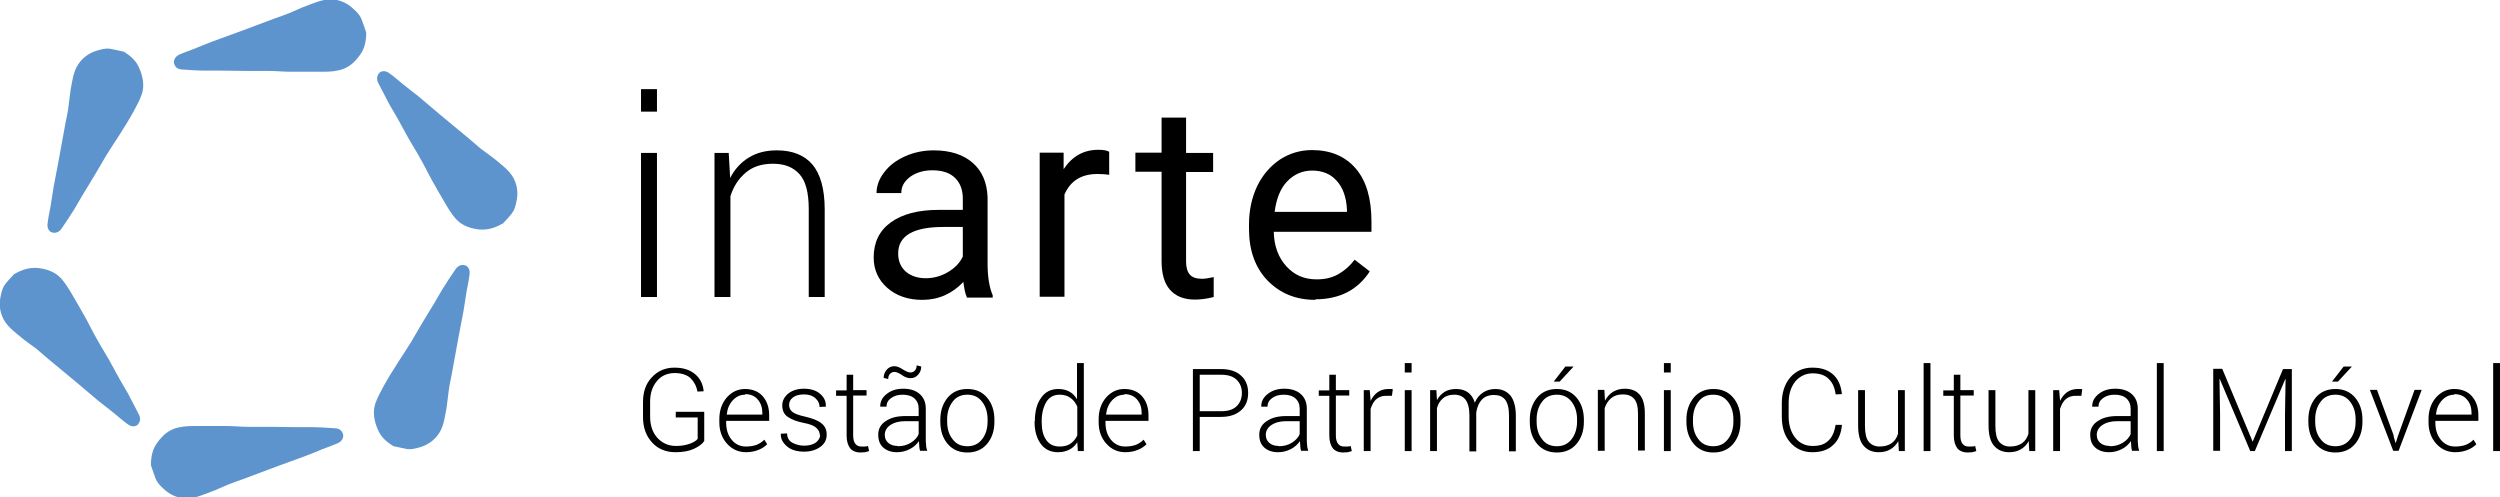 <?xml version="1.0" encoding="UTF-8"?><svg id="Layer_2" xmlns="http://www.w3.org/2000/svg" viewBox="0 0 87.79 17.47"><defs><style>.cls-1{fill:#000;}.cls-1,.cls-2{stroke-width:0px;}.cls-2{fill:#5d94ce;}</style></defs><g id="Layer_1-2"><path class="cls-2" d="M12.86,1.14c0,.3-.05.56-.22.79-.19.27-.42.47-.75.54-.21.05-.43.05-.65.05-.34,0-.67,0-1.01,0-.28,0-.55-.03-.83-.03-.27,0-.54,0-.81,0-.27,0-.54-.01-.81-.01-.18,0-.37,0-.55,0-.28,0-.56-.02-.84-.04-.15,0-.26-.1-.28-.23-.02-.1.05-.23.18-.29.18-.08.36-.14.54-.21.22-.09.43-.18.65-.26.32-.12.64-.23.96-.35.4-.15.8-.3,1.2-.45.17-.06.35-.12.52-.19.2-.08.39-.18.59-.25.33-.12.66-.28,1.02-.22.25.04.46.15.65.33.11.1.21.2.27.34.06.15.11.31.16.45Z"/><path class="cls-2" d="M4.32,1.8c.26.15.46.33.57.59.13.3.19.61.09.92-.07.2-.18.4-.28.59-.16.29-.34.58-.52.86-.15.23-.3.46-.45.7-.14.23-.27.47-.41.7-.14.23-.28.46-.42.69-.1.16-.18.32-.28.48-.15.24-.3.47-.46.7-.09.13-.22.17-.34.13-.1-.03-.17-.16-.15-.3.02-.19.06-.38.1-.58.04-.23.07-.47.11-.7.06-.33.13-.67.19-1,.08-.42.15-.84.23-1.26.03-.18.08-.36.1-.54.03-.21.05-.42.08-.63.07-.35.1-.71.34-.99.16-.19.36-.32.61-.39.15-.04.28-.08.43-.06.16.03.32.07.47.1Z"/><path class="cls-2" d="M.51,9.62c.26-.15.51-.23.8-.21.32.03.62.13.84.37.14.16.26.35.37.54.17.29.34.58.5.87.13.24.25.49.39.73.13.24.28.47.41.7.13.23.26.47.39.71.09.16.19.32.28.48.13.25.26.5.39.75.07.14.04.27-.05.36-.08.07-.22.07-.34-.02-.16-.11-.3-.24-.46-.37-.18-.15-.37-.29-.56-.44-.26-.22-.52-.44-.78-.66-.33-.27-.66-.55-.99-.82-.14-.12-.28-.24-.42-.36-.17-.13-.35-.25-.51-.38-.27-.23-.57-.43-.7-.78-.09-.23-.1-.47-.04-.72.03-.15.07-.29.16-.4.1-.13.22-.25.32-.36Z"/><path class="cls-2" d="M5.3,16.34c0-.3.05-.56.22-.79.19-.27.42-.47.75-.54.21-.05.43-.05.65-.05.34,0,.67,0,1.01,0,.28,0,.55.03.83.03.27,0,.54,0,.81,0,.27,0,.54.01.81.01.18,0,.37,0,.55,0,.28,0,.56.02.84.04.15,0,.26.1.28.23.02.1-.05.23-.18.29-.18.08-.36.14-.54.21-.22.09-.43.18-.65.26-.32.12-.64.23-.96.35-.4.15-.8.3-1.2.45-.17.06-.35.12-.52.19-.2.08-.39.18-.59.25-.33.12-.66.28-1.02.22-.25-.04-.46-.15-.65-.33-.11-.1-.21-.2-.27-.34-.06-.15-.11-.31-.16-.45Z"/><path class="cls-2" d="M13.84,15.68c-.26-.15-.46-.33-.57-.59-.13-.3-.19-.61-.09-.92.07-.2.18-.4.28-.59.16-.29.34-.58.52-.86.15-.23.3-.46.45-.7.14-.23.27-.47.41-.7.14-.23.28-.46.42-.69.1-.16.18-.32.28-.48.15-.24.3-.47.46-.7.09-.13.22-.17.34-.13.1.03.17.16.15.3-.02.19-.06.38-.1.58-.04.23-.07.47-.11.7-.06.33-.13.67-.19,1-.08.42-.15.84-.23,1.26-.03.18-.08.36-.1.54-.03.21-.05.42-.08.63-.07.35-.1.71-.34.99-.16.19-.36.32-.61.39-.15.04-.28.08-.43.06-.16-.03-.32-.07-.47-.1Z"/><path class="cls-2" d="M17.65,7.85c-.26.15-.51.23-.8.21-.32-.03-.62-.13-.84-.37-.14-.16-.26-.35-.37-.54-.17-.29-.34-.58-.5-.87-.13-.24-.25-.49-.39-.73-.13-.24-.28-.47-.41-.7-.13-.23-.26-.47-.39-.71-.09-.16-.19-.32-.28-.48-.13-.25-.26-.5-.39-.75-.07-.14-.04-.27.05-.36.08-.07.22-.07.34.02.16.11.3.24.46.37.18.15.37.29.56.44.26.22.52.44.78.66.33.27.66.55.99.82.14.12.28.24.42.36.17.13.35.25.51.38.27.23.57.43.7.78.09.23.1.47.04.72-.03.15-.07.29-.16.4-.1.13-.22.25-.32.36Z"/><path class="cls-1" d="M23.07,3.92h-.56v-.79h.56v.79ZM23.07,10.43h-.56v-5.06h.56v5.06Z"/><path class="cls-1" d="M25.59,5.37l.05.88c.16-.31.38-.55.66-.72.28-.17.6-.25.98-.25.55,0,.97.17,1.25.5s.43.86.43,1.57v3.08h-.56v-3.09c0-.58-.11-.99-.33-1.23-.22-.24-.52-.36-.92-.36s-.71.1-.96.31-.43.48-.54.83v3.54h-.56v-5.06h.5Z"/><path class="cls-1" d="M33.95,10.43c-.05-.1-.09-.28-.12-.53-.4.42-.88.63-1.44.63-.5,0-.91-.14-1.23-.42s-.48-.64-.48-1.07c0-.53.2-.94.6-1.23.4-.29.96-.44,1.69-.44h.84v-.4c0-.3-.09-.54-.27-.72-.18-.18-.45-.27-.8-.27-.31,0-.57.08-.78.23-.21.16-.31.34-.31.57h-.87c0-.25.09-.5.27-.73.18-.24.42-.42.73-.56.31-.14.65-.21,1.01-.21.58,0,1.04.15,1.37.44.33.29.5.69.52,1.21v2.33c0,.46.06.83.18,1.11v.08h-.91ZM32.51,9.77c.27,0,.53-.07.77-.21.24-.14.42-.32.53-.55v-1.04h-.68c-1.06,0-1.59.31-1.59.93,0,.27.09.48.27.64.18.15.41.23.7.23Z"/><path class="cls-1" d="M38.97,6.14c-.13-.02-.27-.03-.43-.03-.57,0-.95.24-1.16.72v3.59h-.87v-5.06h.84v.58c.3-.45.7-.68,1.22-.68.17,0,.3.02.38.07v.8Z"/><path class="cls-1" d="M41.65,4.14v1.23h.95v.67h-.95v3.14c0,.2.04.36.13.46.08.1.23.15.43.15.1,0,.24-.02.41-.06v.7c-.23.06-.45.09-.66.09-.39,0-.68-.12-.88-.35-.2-.23-.29-.57-.29-1v-3.14h-.92v-.67h.92v-1.23h.87Z"/><path class="cls-1" d="M46.19,10.53c-.69,0-1.24-.23-1.68-.68-.43-.45-.65-1.05-.65-1.81v-.16c0-.5.1-.95.29-1.35.19-.39.46-.7.8-.93.34-.22.72-.33,1.12-.33.66,0,1.17.22,1.54.65s.55,1.05.55,1.86v.36h-3.43c.01.5.16.9.44,1.21s.63.46,1.06.46c.31,0,.56-.06.78-.19.21-.12.4-.29.56-.5l.53.41c-.42.65-1.06.98-1.91.98ZM46.08,5.99c-.35,0-.64.13-.88.38-.24.25-.38.61-.44,1.07h2.54v-.07c-.02-.44-.14-.78-.36-1.02-.21-.24-.5-.36-.86-.36Z"/><path class="cls-1" d="M24.72,15.5c-.06.09-.18.18-.35.26s-.39.12-.65.12c-.33,0-.61-.11-.82-.34-.21-.23-.32-.52-.32-.89v-.53c0-.36.1-.65.31-.87.2-.22.47-.34.79-.34s.55.08.73.23.28.36.3.6h0s-.22.01-.22.01c-.03-.19-.12-.35-.24-.47-.13-.12-.32-.18-.56-.18s-.47.09-.62.28c-.16.19-.24.43-.24.72v.53c0,.3.08.55.25.74s.39.29.66.29c.19,0,.35-.03.49-.08.13-.05.23-.11.27-.17v-.75h-.77v-.2h1v1.03Z"/><path class="cls-1" d="M26.2,15.88c-.27,0-.49-.1-.67-.3-.18-.2-.27-.45-.27-.75v-.11c0-.31.09-.56.26-.76.18-.2.39-.3.64-.3s.47.08.62.25c.15.17.23.39.23.67v.2h-1.51v.06c0,.24.06.44.19.6s.3.24.5.24c.15,0,.27-.02.38-.06.1-.04.19-.1.27-.18l.1.16c-.08.08-.18.15-.31.2-.12.05-.27.08-.44.08ZM26.17,13.86c-.18,0-.32.07-.44.2-.12.13-.19.3-.21.5h0s1.25,0,1.25,0v-.06c0-.19-.05-.34-.16-.47s-.26-.19-.45-.19Z"/><path class="cls-1" d="M28.79,15.29c0-.1-.04-.19-.12-.26-.08-.08-.23-.14-.45-.18-.26-.05-.44-.13-.57-.22-.12-.09-.18-.22-.18-.39s.07-.3.21-.42c.14-.11.32-.17.55-.17.24,0,.43.06.57.18.14.12.21.27.2.45h0s-.22.01-.22.01c0-.12-.05-.22-.15-.31s-.23-.13-.4-.13-.3.04-.39.11c-.09.07-.13.16-.13.26s.04.18.11.24.22.12.45.17c.25.06.45.13.57.23.13.1.19.23.19.4,0,.18-.07.32-.22.43s-.34.17-.57.17c-.26,0-.46-.06-.61-.19s-.22-.27-.21-.44h0s.22-.01.22-.01c0,.15.07.27.19.33s.25.1.41.1c.17,0,.31-.04.41-.11.1-.08.15-.17.15-.27Z"/><path class="cls-1" d="M29.96,13.15v.55h.47v.19h-.47v1.4c0,.14.03.24.08.3.05.06.12.09.2.09.04,0,.08,0,.11,0,.04,0,.08,0,.13-.02l.04.18s-.09.03-.14.04c-.06,0-.11.01-.17.01-.15,0-.27-.05-.35-.14-.08-.1-.13-.25-.13-.45v-1.4h-.37v-.19h.37v-.55h.24Z"/><path class="cls-1" d="M32.31,15.84c-.02-.07-.03-.14-.03-.19,0-.05-.01-.11-.01-.16-.08.11-.18.21-.32.28s-.28.11-.45.11c-.21,0-.37-.06-.49-.17-.12-.11-.17-.26-.17-.45,0-.2.09-.36.26-.47.17-.12.4-.18.69-.18h.47v-.26c0-.15-.05-.27-.15-.36-.1-.09-.24-.13-.41-.13-.17,0-.3.04-.41.12-.11.08-.16.18-.16.3h-.22s0-.01,0-.01c0-.16.06-.3.22-.43s.35-.19.59-.19.43.06.57.18.22.29.22.52v1.05c0,.08,0,.15.01.22,0,.07.02.14.04.21h-.25ZM32.35,12.87c0,.12-.04.21-.11.29-.07.08-.16.12-.27.12-.1,0-.2-.04-.3-.11-.1-.07-.19-.11-.26-.11-.06,0-.11.02-.16.07-.04.05-.06.1-.06.18l-.16-.04c0-.11.04-.21.11-.29s.16-.12.27-.12c.09,0,.18.04.29.11.11.07.2.11.27.11.06,0,.11-.02.16-.07.04-.05.06-.11.06-.18l.16.04ZM31.53,15.67c.17,0,.32-.04.45-.12.13-.08.23-.18.28-.31v-.45h-.48c-.21,0-.39.05-.52.14-.13.09-.19.21-.19.34,0,.12.04.21.12.28.08.07.19.11.33.11Z"/><path class="cls-1" d="M33.02,14.74c0-.32.09-.57.26-.78.17-.2.4-.3.69-.3s.52.1.69.3c.17.2.26.46.26.78v.07c0,.32-.09.58-.26.78-.17.2-.4.3-.69.3s-.52-.1-.69-.3c-.17-.2-.26-.46-.26-.78v-.07ZM33.26,14.8c0,.25.06.46.19.62.12.17.3.25.52.25s.39-.08.52-.25c.13-.17.19-.38.19-.62v-.07c0-.24-.06-.45-.19-.62-.13-.17-.3-.25-.52-.25s-.4.08-.52.25c-.13.17-.19.38-.19.62v.07Z"/><path class="cls-1" d="M36.34,14.79c0-.34.07-.62.22-.82.14-.21.35-.31.6-.31.15,0,.28.03.39.09.11.06.2.15.27.27v-1.27h.24v3.09h-.21l-.02-.31c-.07.11-.16.2-.28.26s-.24.09-.4.09c-.26,0-.46-.1-.6-.29-.14-.19-.22-.45-.22-.77v-.04ZM36.58,14.83c0,.26.05.47.16.62.1.15.26.23.47.23.15,0,.28-.03.38-.1s.18-.16.24-.29v-1.01c-.05-.12-.13-.23-.23-.3-.1-.08-.23-.12-.39-.12-.21,0-.37.09-.47.26-.1.17-.16.39-.16.67v.04Z"/><path class="cls-1" d="M39.52,15.88c-.27,0-.49-.1-.67-.3-.18-.2-.27-.45-.27-.75v-.11c0-.31.09-.56.26-.76.18-.2.39-.3.64-.3s.47.08.62.25c.15.17.23.39.23.67v.2h-1.51v.06c0,.24.06.44.19.6s.3.24.5.24c.15,0,.27-.02.38-.06.1-.04.19-.1.27-.18l.1.16c-.08.08-.18.15-.31.2-.12.05-.27.08-.44.08ZM39.49,13.86c-.18,0-.32.07-.44.2-.12.13-.19.3-.21.5h0s1.25,0,1.25,0v-.06c0-.19-.05-.34-.16-.47s-.26-.19-.45-.19Z"/><path class="cls-1" d="M42.13,14.64v1.2h-.24v-2.88h.99c.3,0,.54.08.7.23.17.15.25.36.25.61s-.08.46-.25.61c-.17.15-.4.23-.7.23h-.76ZM42.13,14.44h.76c.24,0,.42-.06.54-.18.12-.12.18-.27.18-.46s-.06-.34-.18-.46-.3-.18-.54-.18h-.76v1.28Z"/><path class="cls-1" d="M45.69,15.84c-.02-.07-.03-.14-.03-.19,0-.05-.01-.11-.01-.16-.08.11-.18.21-.32.28s-.28.11-.45.11c-.21,0-.37-.06-.49-.17-.12-.11-.17-.26-.17-.45,0-.2.09-.36.26-.47.17-.12.4-.18.69-.18h.47v-.26c0-.15-.05-.27-.15-.36-.1-.09-.24-.13-.41-.13-.17,0-.3.04-.41.12-.11.08-.16.18-.16.3h-.22s0-.01,0-.01c0-.16.06-.3.22-.43s.35-.19.59-.19.43.06.57.18.22.29.22.52v1.05c0,.08,0,.15.01.22,0,.07.02.14.04.21h-.25ZM44.91,15.67c.17,0,.32-.04.45-.12.13-.08.23-.18.28-.31v-.45h-.48c-.21,0-.39.05-.52.14-.13.09-.19.21-.19.34,0,.12.04.21.12.28.08.07.19.11.33.11Z"/><path class="cls-1" d="M46.91,13.15v.55h.47v.19h-.47v1.4c0,.14.03.24.08.3.05.06.12.09.2.09.04,0,.08,0,.11,0,.04,0,.08,0,.13-.02l.04.18s-.09.03-.14.04c-.06,0-.11.01-.17.01-.15,0-.27-.05-.35-.14-.08-.1-.13-.25-.13-.45v-1.4h-.37v-.19h.37v-.55h.24Z"/><path class="cls-1" d="M48.89,13.9h-.18c-.15-.01-.27.03-.37.11s-.16.2-.21.35v1.48h-.24v-2.14h.21l.03.36v.02c.06-.13.15-.24.25-.31.1-.07.23-.11.37-.11.03,0,.06,0,.09,0,.03,0,.05,0,.07.01l-.03.22Z"/><path class="cls-1" d="M49.57,13.08h-.24v-.33h.24v.33ZM49.57,15.84h-.24v-2.14h.24v2.14Z"/><path class="cls-1" d="M50.44,13.7l.02.35c.07-.13.16-.22.27-.29.11-.07.25-.1.41-.1s.3.04.41.12c.11.08.19.2.24.36.06-.15.16-.27.28-.35.12-.08.26-.13.44-.13.23,0,.4.08.53.23.12.15.19.39.19.71v1.25h-.24v-1.26c0-.26-.05-.45-.14-.56-.09-.11-.22-.16-.39-.16-.18,0-.33.06-.43.17-.1.11-.16.26-.19.44,0,0,0,.02,0,.04,0,.02,0,.03,0,.04v1.29h-.24v-1.26c0-.26-.05-.44-.14-.56-.09-.11-.22-.17-.39-.17s-.3.04-.4.13c-.1.08-.17.2-.21.34v1.51h-.24v-2.14h.21Z"/><path class="cls-1" d="M53.72,14.74c0-.32.09-.57.26-.78.17-.2.4-.3.69-.3s.52.1.69.3c.17.2.26.46.26.78v.07c0,.32-.09.58-.26.78-.17.2-.4.3-.69.3s-.52-.1-.69-.3c-.17-.2-.26-.46-.26-.78v-.07ZM53.96,14.8c0,.25.06.46.19.62.12.17.3.25.52.25s.39-.08.52-.25c.13-.17.19-.38.19-.62v-.07c0-.24-.06-.45-.19-.62-.13-.17-.3-.25-.52-.25s-.4.08-.52.25c-.13.17-.19.38-.19.62v.07ZM54.96,12.87h.3s-.49.53-.49.53h-.21l.41-.53Z"/><path class="cls-1" d="M56.34,13.7l.02.37c.07-.13.16-.23.28-.31.12-.07.25-.11.41-.11.23,0,.41.07.53.21.12.14.18.36.18.66v1.3h-.24v-1.3c0-.25-.05-.42-.14-.52-.09-.1-.22-.15-.39-.15s-.3.04-.41.13-.18.21-.23.35v1.5h-.24v-2.14h.21Z"/><path class="cls-1" d="M58.67,13.08h-.24v-.33h.24v.33ZM58.67,15.84h-.24v-2.14h.24v2.14Z"/><path class="cls-1" d="M59.22,14.74c0-.32.09-.57.26-.78.17-.2.4-.3.69-.3s.52.1.69.3c.17.2.26.46.26.78v.07c0,.32-.09.58-.26.78-.17.2-.4.3-.69.3s-.52-.1-.69-.3c-.17-.2-.26-.46-.26-.78v-.07ZM59.45,14.8c0,.25.06.46.19.62.12.17.3.25.52.25s.39-.08.52-.25c.13-.17.19-.38.19-.62v-.07c0-.24-.06-.45-.19-.62-.13-.17-.3-.25-.52-.25s-.4.08-.52.25c-.13.17-.19.38-.19.62v.07Z"/><path class="cls-1" d="M64.68,14.94h0c-.03.3-.13.53-.31.69-.18.17-.42.25-.73.25-.32,0-.58-.12-.78-.35s-.29-.53-.29-.9v-.47c0-.37.1-.67.29-.9.2-.23.46-.35.78-.35s.55.08.73.24c.18.16.28.39.31.69h0s-.22.01-.22.01c-.03-.24-.11-.42-.25-.55-.13-.13-.32-.19-.56-.19s-.45.1-.61.29c-.15.19-.23.44-.23.75v.47c0,.31.08.56.23.75s.35.29.61.29.43-.06.56-.19c.13-.12.21-.31.25-.55h.22Z"/><path class="cls-1" d="M66.66,15.49c-.07.13-.16.22-.28.29-.12.07-.25.1-.41.1-.23,0-.4-.08-.53-.23-.13-.15-.19-.39-.19-.71v-1.24h.24v1.25c0,.26.04.45.13.56.09.11.22.17.38.17.18,0,.32-.04.43-.12s.18-.19.22-.33v-1.53h.24v2.14h-.21l-.02-.35Z"/><path class="cls-1" d="M67.79,15.84h-.24v-3.09h.24v3.09Z"/><path class="cls-1" d="M68.84,13.15v.55h.47v.19h-.47v1.4c0,.14.03.24.08.3.05.06.12.09.2.09.04,0,.08,0,.11,0,.04,0,.08,0,.13-.02l.04.18s-.09.03-.14.04c-.06,0-.11.01-.17.01-.15,0-.27-.05-.35-.14-.08-.1-.13-.25-.13-.45v-1.4h-.37v-.19h.37v-.55h.24Z"/><path class="cls-1" d="M71.24,15.49c-.07.13-.16.22-.28.29-.12.07-.25.1-.41.1-.23,0-.4-.08-.53-.23-.13-.15-.19-.39-.19-.71v-1.24h.24v1.25c0,.26.04.45.13.56.09.11.22.17.38.17.18,0,.32-.04.43-.12s.18-.19.22-.33v-1.53h.24v2.14h-.21l-.02-.35Z"/><path class="cls-1" d="M73.1,13.9h-.18c-.15-.01-.27.03-.37.11s-.16.2-.21.35v1.48h-.24v-2.14h.21l.03.36v.02c.06-.13.15-.24.25-.31.1-.07.23-.11.37-.11.03,0,.06,0,.09,0,.03,0,.05,0,.07.01l-.03.22Z"/><path class="cls-1" d="M74.87,15.84c-.02-.07-.03-.14-.03-.19,0-.05-.01-.11-.01-.16-.08.11-.18.21-.32.28s-.28.11-.45.11c-.21,0-.37-.06-.49-.17-.12-.11-.17-.26-.17-.45,0-.2.09-.36.26-.47.17-.12.4-.18.69-.18h.47v-.26c0-.15-.05-.27-.15-.36-.1-.09-.24-.13-.41-.13-.17,0-.3.04-.41.12-.11.08-.16.18-.16.3h-.22s0-.01,0-.01c0-.16.06-.3.22-.43s.35-.19.59-.19.43.06.57.18.22.29.22.52v1.05c0,.08,0,.15.01.22,0,.07.02.14.04.21h-.25ZM74.09,15.67c.17,0,.32-.04.45-.12.13-.08.23-.18.28-.31v-.45h-.48c-.21,0-.39.05-.52.14-.13.09-.19.21-.19.34,0,.12.04.21.12.28.08.07.19.11.33.11Z"/><path class="cls-1" d="M75.98,15.84h-.24v-3.09h.24v3.09Z"/><path class="cls-1" d="M78.04,12.96l1.06,2.54h.01l1.06-2.54h.31v2.88h-.24v-1.27l.02-1.26h-.01s-1.07,2.53-1.07,2.53h-.16l-1.07-2.53h-.01s.02,1.25.02,1.25v1.27h-.24v-2.88h.31Z"/><path class="cls-1" d="M81.06,14.74c0-.32.09-.57.26-.78.17-.2.4-.3.69-.3s.52.1.69.3c.17.2.26.46.26.78v.07c0,.32-.09.58-.26.78-.17.2-.4.3-.69.3s-.52-.1-.69-.3c-.17-.2-.26-.46-.26-.78v-.07ZM81.3,14.8c0,.25.06.46.19.62.12.17.3.25.52.25s.39-.08.52-.25c.13-.17.19-.38.19-.62v-.07c0-.24-.06-.45-.19-.62-.13-.17-.3-.25-.52-.25s-.4.08-.52.25c-.13.17-.19.38-.19.62v.07ZM82.29,12.87h.3s-.49.53-.49.53h-.21l.41-.53Z"/><path class="cls-1" d="M84.05,15.3l.07.25h.01l.08-.25.58-1.61h.25l-.81,2.14h-.19l-.82-2.14h.25l.59,1.61Z"/><path class="cls-1" d="M86.22,15.88c-.27,0-.49-.1-.67-.3-.18-.2-.27-.45-.27-.75v-.11c0-.31.09-.56.26-.76.18-.2.39-.3.64-.3s.47.08.62.25c.15.17.23.39.23.67v.2h-1.51v.06c0,.24.06.44.19.6s.3.24.5.24c.15,0,.27-.02.38-.06.1-.04.19-.1.27-.18l.1.16c-.08.08-.18.15-.31.2-.12.05-.27.08-.44.08ZM86.19,13.86c-.18,0-.32.07-.44.2-.12.13-.19.3-.21.5h0s1.25,0,1.25,0v-.06c0-.19-.05-.34-.16-.47s-.26-.19-.45-.19Z"/><path class="cls-1" d="M87.79,15.84h-.24v-3.09h.24v3.09Z"/></g></svg>